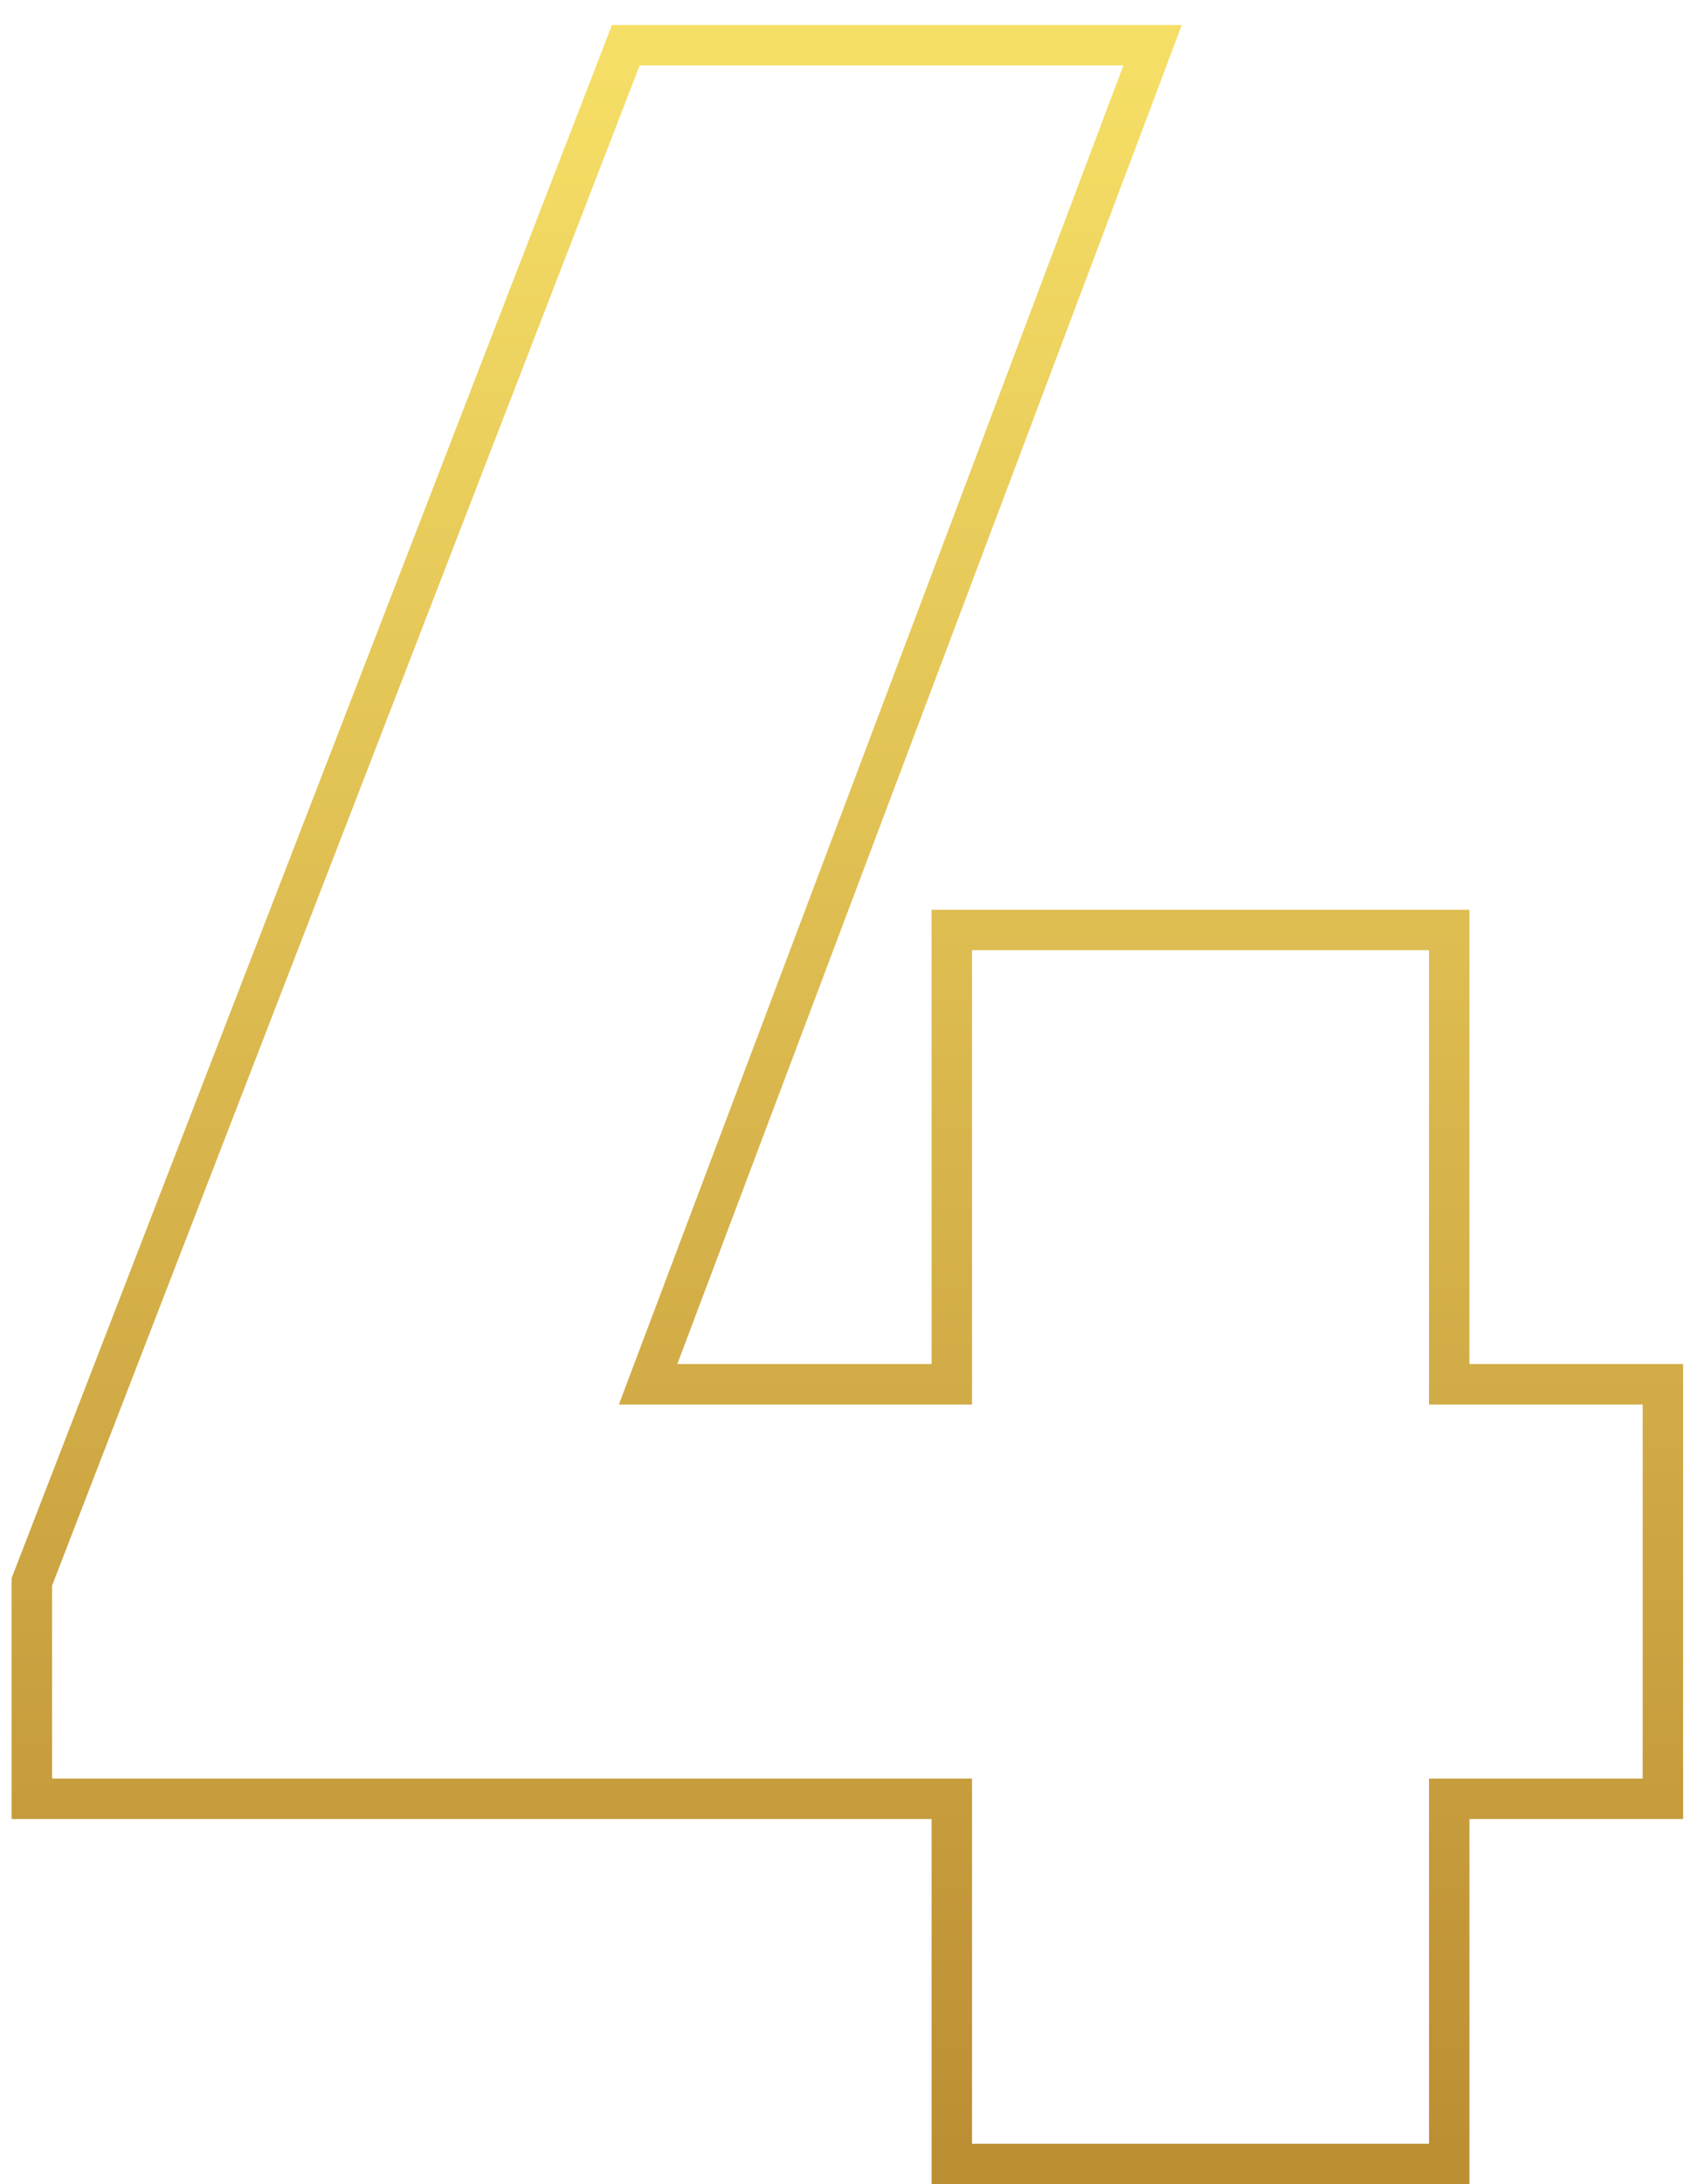 <svg xmlns="http://www.w3.org/2000/svg" width="42" height="54" viewBox="0 0 42 54" fill="none"><path d="M40.632 44.471H41.132V43.971V34.723V34.223H40.632H35.847V23.492V22.992H35.347H24.043H23.543V23.492V34.223H16.031L28.255 1.795L28.509 1.118H27.787H15.822H15.479L15.356 1.438L0.822 39.02L0.788 39.107V39.2V43.971V44.471H1.288H23.543V53V53.5H24.043H35.347H35.847V53V44.471H40.632Z" stroke="url(#paint0_linear_152_211)"></path><defs><linearGradient id="paint0_linear_152_211" x1="20.96" y1="1.618" x2="20.96" y2="53" gradientUnits="userSpaceOnUse"><stop stop-color="#F5DE66"></stop><stop offset="1" stop-color="#BD8F34"></stop></linearGradient></defs></svg>